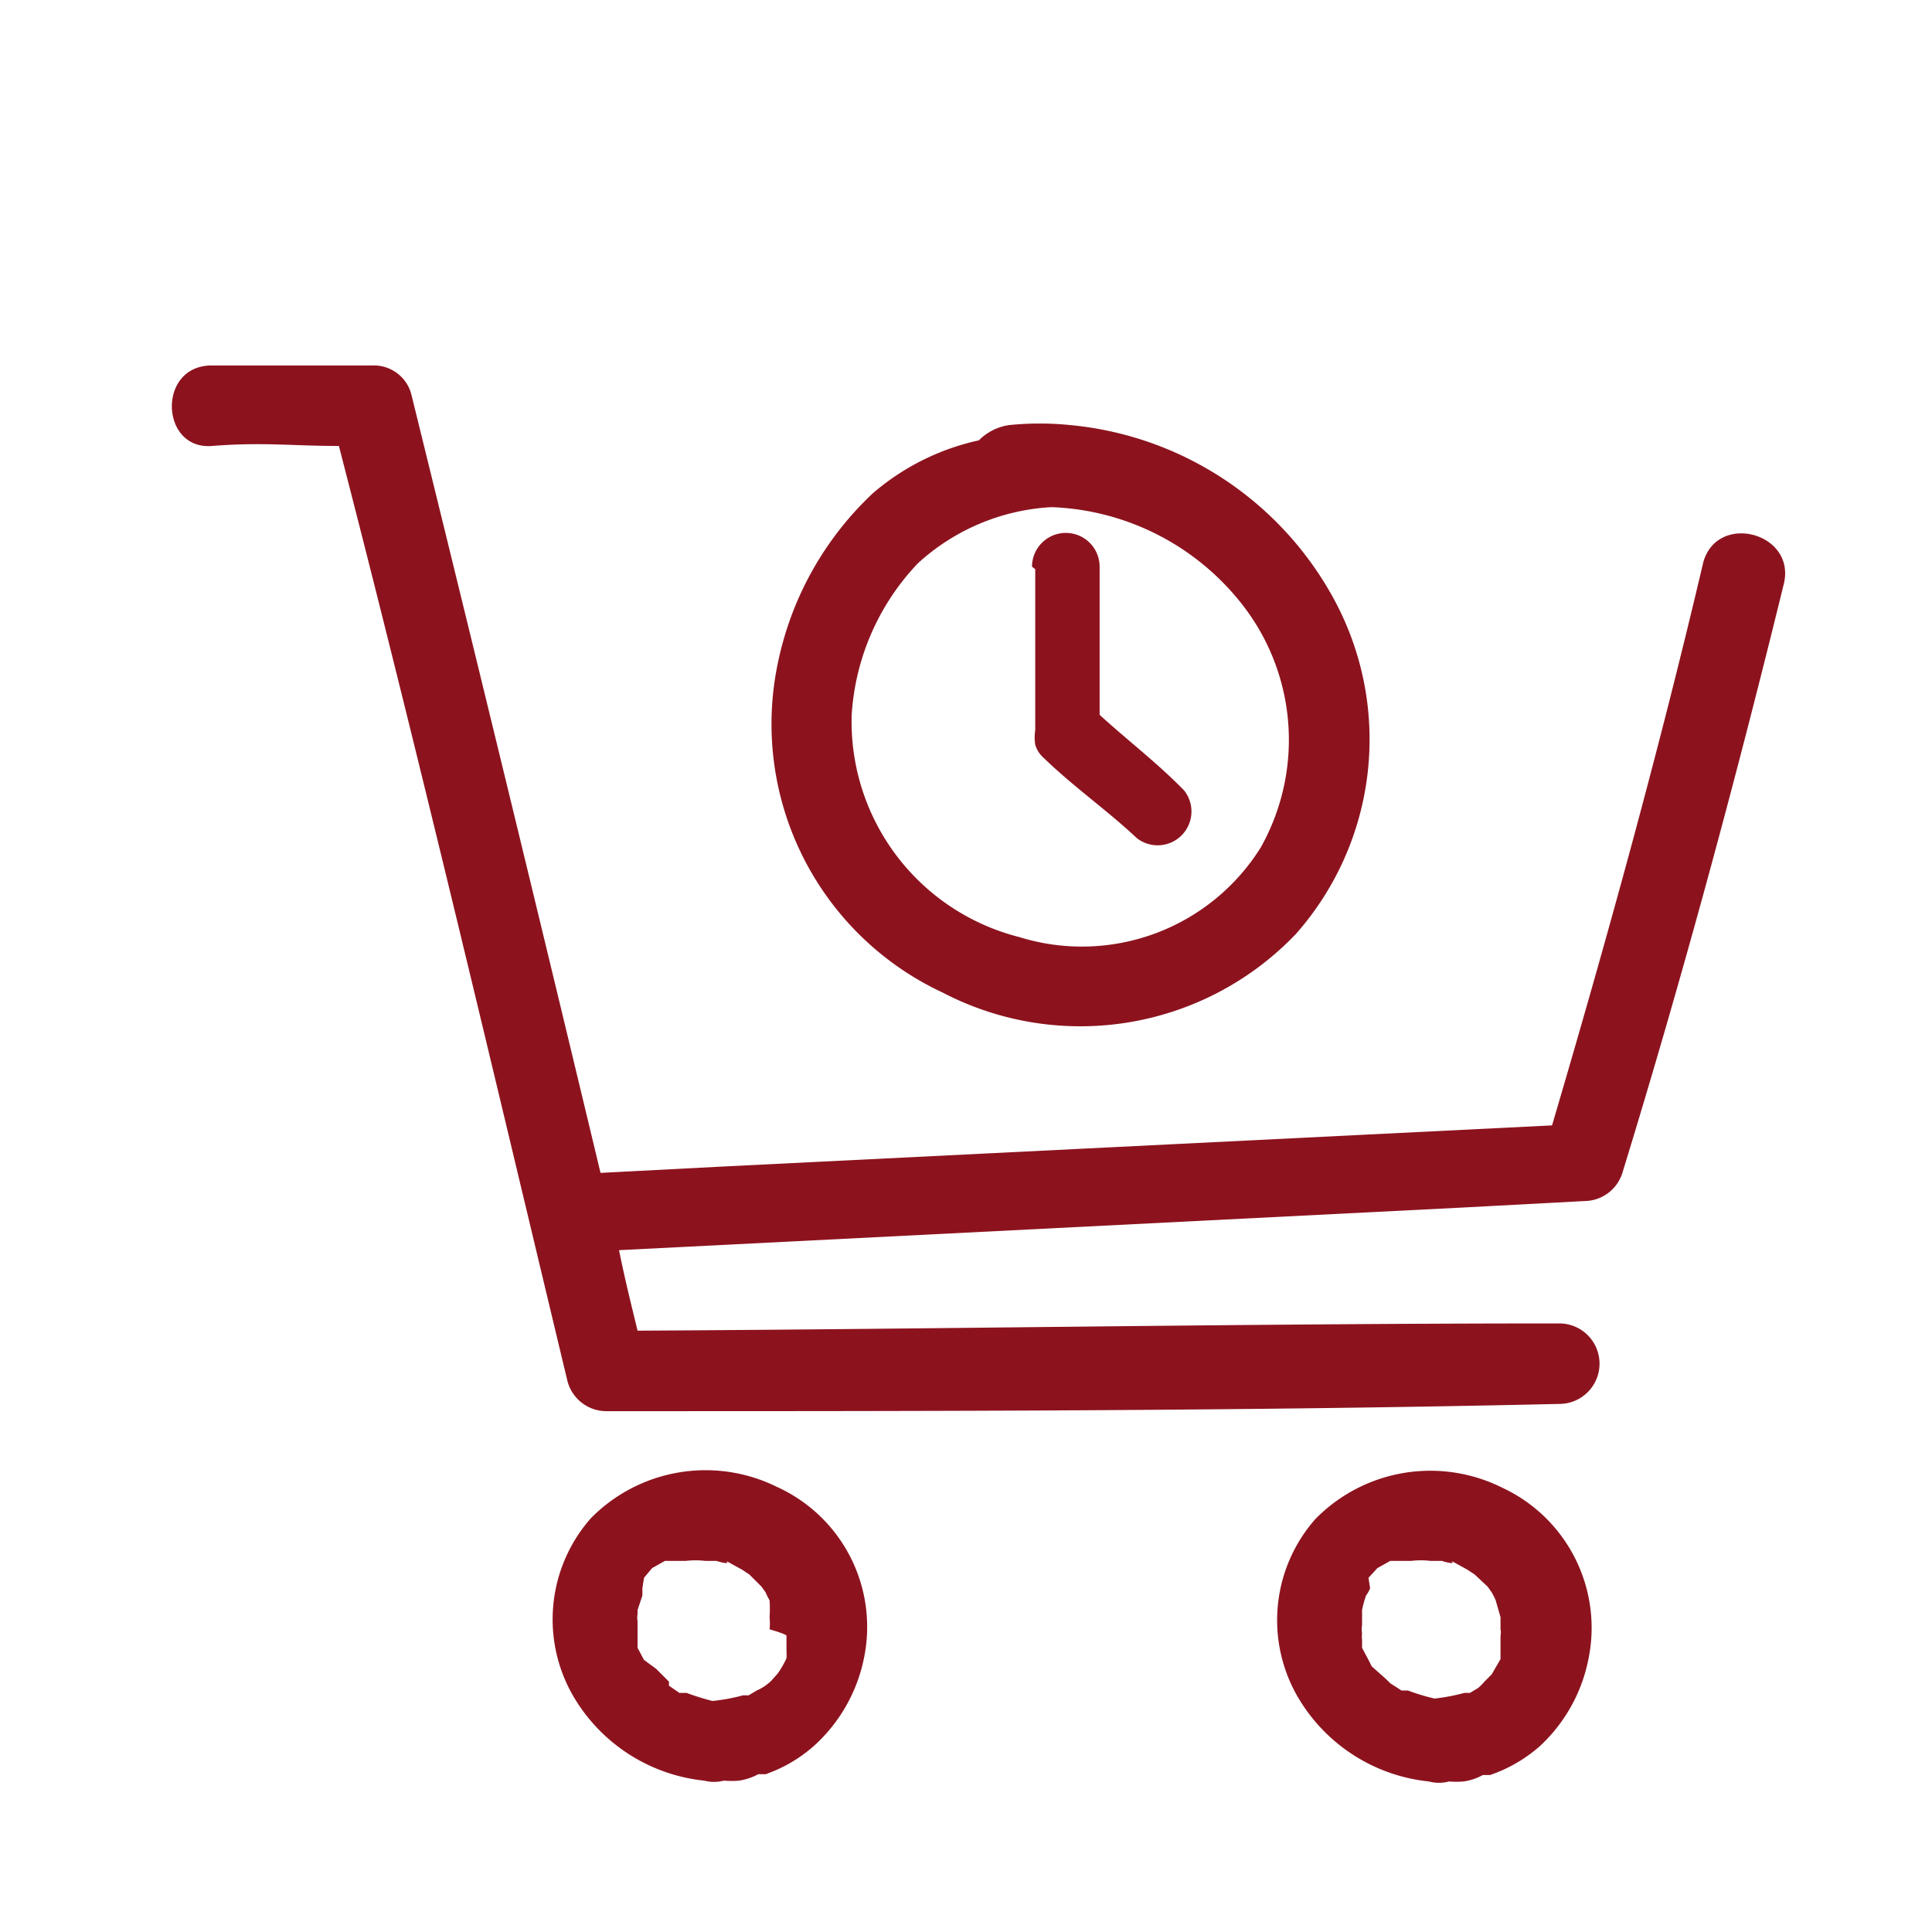 <svg xmlns="http://www.w3.org/2000/svg" version="1.1" xmlns:xlink="http://www.w3.org/1999/xlink" width="512" height="512" x="0" y="0" viewBox="0 0 24 24" style="enable-background:new 0 0 512 512" xml:space="preserve" class=""><g><path d="M9.65 18.47a2 2 0 0 0-2.31.39 1.9 1.9 0 0 0-.23 2.19 2.14 2.14 0 0 0 1.64 1.07.48.48 0 0 0 .24 0H9a1.09 1.09 0 0 0 .18 0 .75.75 0 0 0 .24-.08h.09a1.79 1.79 0 0 0 .61-.36 2 2 0 0 0 .61-1.07 1.91 1.91 0 0 0-1.08-2.14zm.12 1.84v.2a.63.63 0 0 1 0 .09 1.18 1.18 0 0 1-.11.19l-.08.09a.6.6 0 0 1-.18.12l-.1.06h-.07a2.32 2.32 0 0 1-.38.07 3 3 0 0 1-.32-.1h-.09l-.13-.09v-.05l-.16-.16-.15-.11-.08-.15v-.33a.27.27 0 0 1 0-.09V20l.06-.18v-.09L8 19.6l.1-.12.16-.09h.26a1 1 0 0 1 .24 0s-.09 0 0 0h.14s.19.06.12 0l.2.11.09.06.15.15.05.07a.93.93 0 0 0 .05.1 1.6 1.6 0 0 1 0 .21.76.76 0 0 1 0 .15s.21.06.21.08zM18 22.13a1.09 1.09 0 0 0 .18 0 .68.68 0 0 0 .24-.08h.09a1.83 1.83 0 0 0 .62-.36 2 2 0 0 0 .6-1.07 1.92 1.92 0 0 0-1.07-2.14 2 2 0 0 0-2.32.39 1.9 1.9 0 0 0-.23 2.19 2.14 2.14 0 0 0 1.64 1.07.48.48 0 0 0 .25 0zm-1.1-1.68c0-.05 0 0 0 0zm.14.25-.04-.08-.08-.15v-.1a.31.31 0 0 1 0-.08.3.3 0 0 1 0-.1V20a1.21 1.21 0 0 1 .05-.18.41.41 0 0 0 .05-.09L17 19.6l.11-.12.16-.09h.26a1 1 0 0 1 .24 0s-.08 0 0 0h.14s.19.06.12 0l.2.11.09.06.16.15.05.07a.93.93 0 0 1 .05.1l.06.21s0-.09 0 0v.15a.19.19 0 0 1 0 .08V20.61l-.11.19-.09.09a.6.6 0 0 1-.08.08l-.1.06h-.07a2.41 2.41 0 0 1-.37.07 2.58 2.58 0 0 1-.33-.1h-.08l-.14-.09-.05-.05zM18.18 15l1.5-.08a.5.5 0 0 0 .48-.37c.74-2.41 1.4-4.85 2-7.3.15-.63-.82-.89-1-.27-.55 2.34-1.19 4.66-1.88 7L9 14.49l-1.54.08Q6.3 9.73 5.11 4.9a.48.48 0 0 0-.48-.36h-2c-.68 0-.64 1.05 0 1s1 0 1.58 0c1 3.87 1.91 7.74 2.84 11.62a.5.5 0 0 0 .48.37c4 0 7.9 0 11.84-.09a.5.5 0 0 0 0-1c-3.81 0-7.63.07-11.45.09-.08-.33-.16-.65-.23-1z" fill="#8c131e" opacity="1" data-original="#000000"></path><path d="M10.84 6.13a4 4 0 0 0-1.18 2.12 3.68 3.68 0 0 0 2.05 4.08 3.7 3.7 0 0 0 4.39-.73 3.65 3.65 0 0 0 .48-4.14 4.17 4.17 0 0 0-3.29-2.18 3.76 3.76 0 0 0-.75 0 .66.66 0 0 0-.38.19 3 3 0 0 0-1.32.66zm4.82 4.4a2.62 2.62 0 0 1-3 1.11 2.76 2.76 0 0 1-2.08-2.76A3 3 0 0 1 11.4 7a2.67 2.67 0 0 1 1.66-.7 3.15 3.15 0 0 1 2.34 1.17 2.73 2.73 0 0 1 .26 3.06z" fill="#8c131e" opacity="1" data-original="#000000"></path><path d="M12.86 7.07v2a.58.58 0 0 0 0 .18.34.34 0 0 0 .1.16c.37.36.8.66 1.16 1a.42.42 0 0 0 .59-.59c-.33-.34-.7-.62-1.05-.94V7.04a.42.42 0 1 0-.84 0z" fill="#8c131e" opacity="1" data-original="#000000"></path></g></svg>